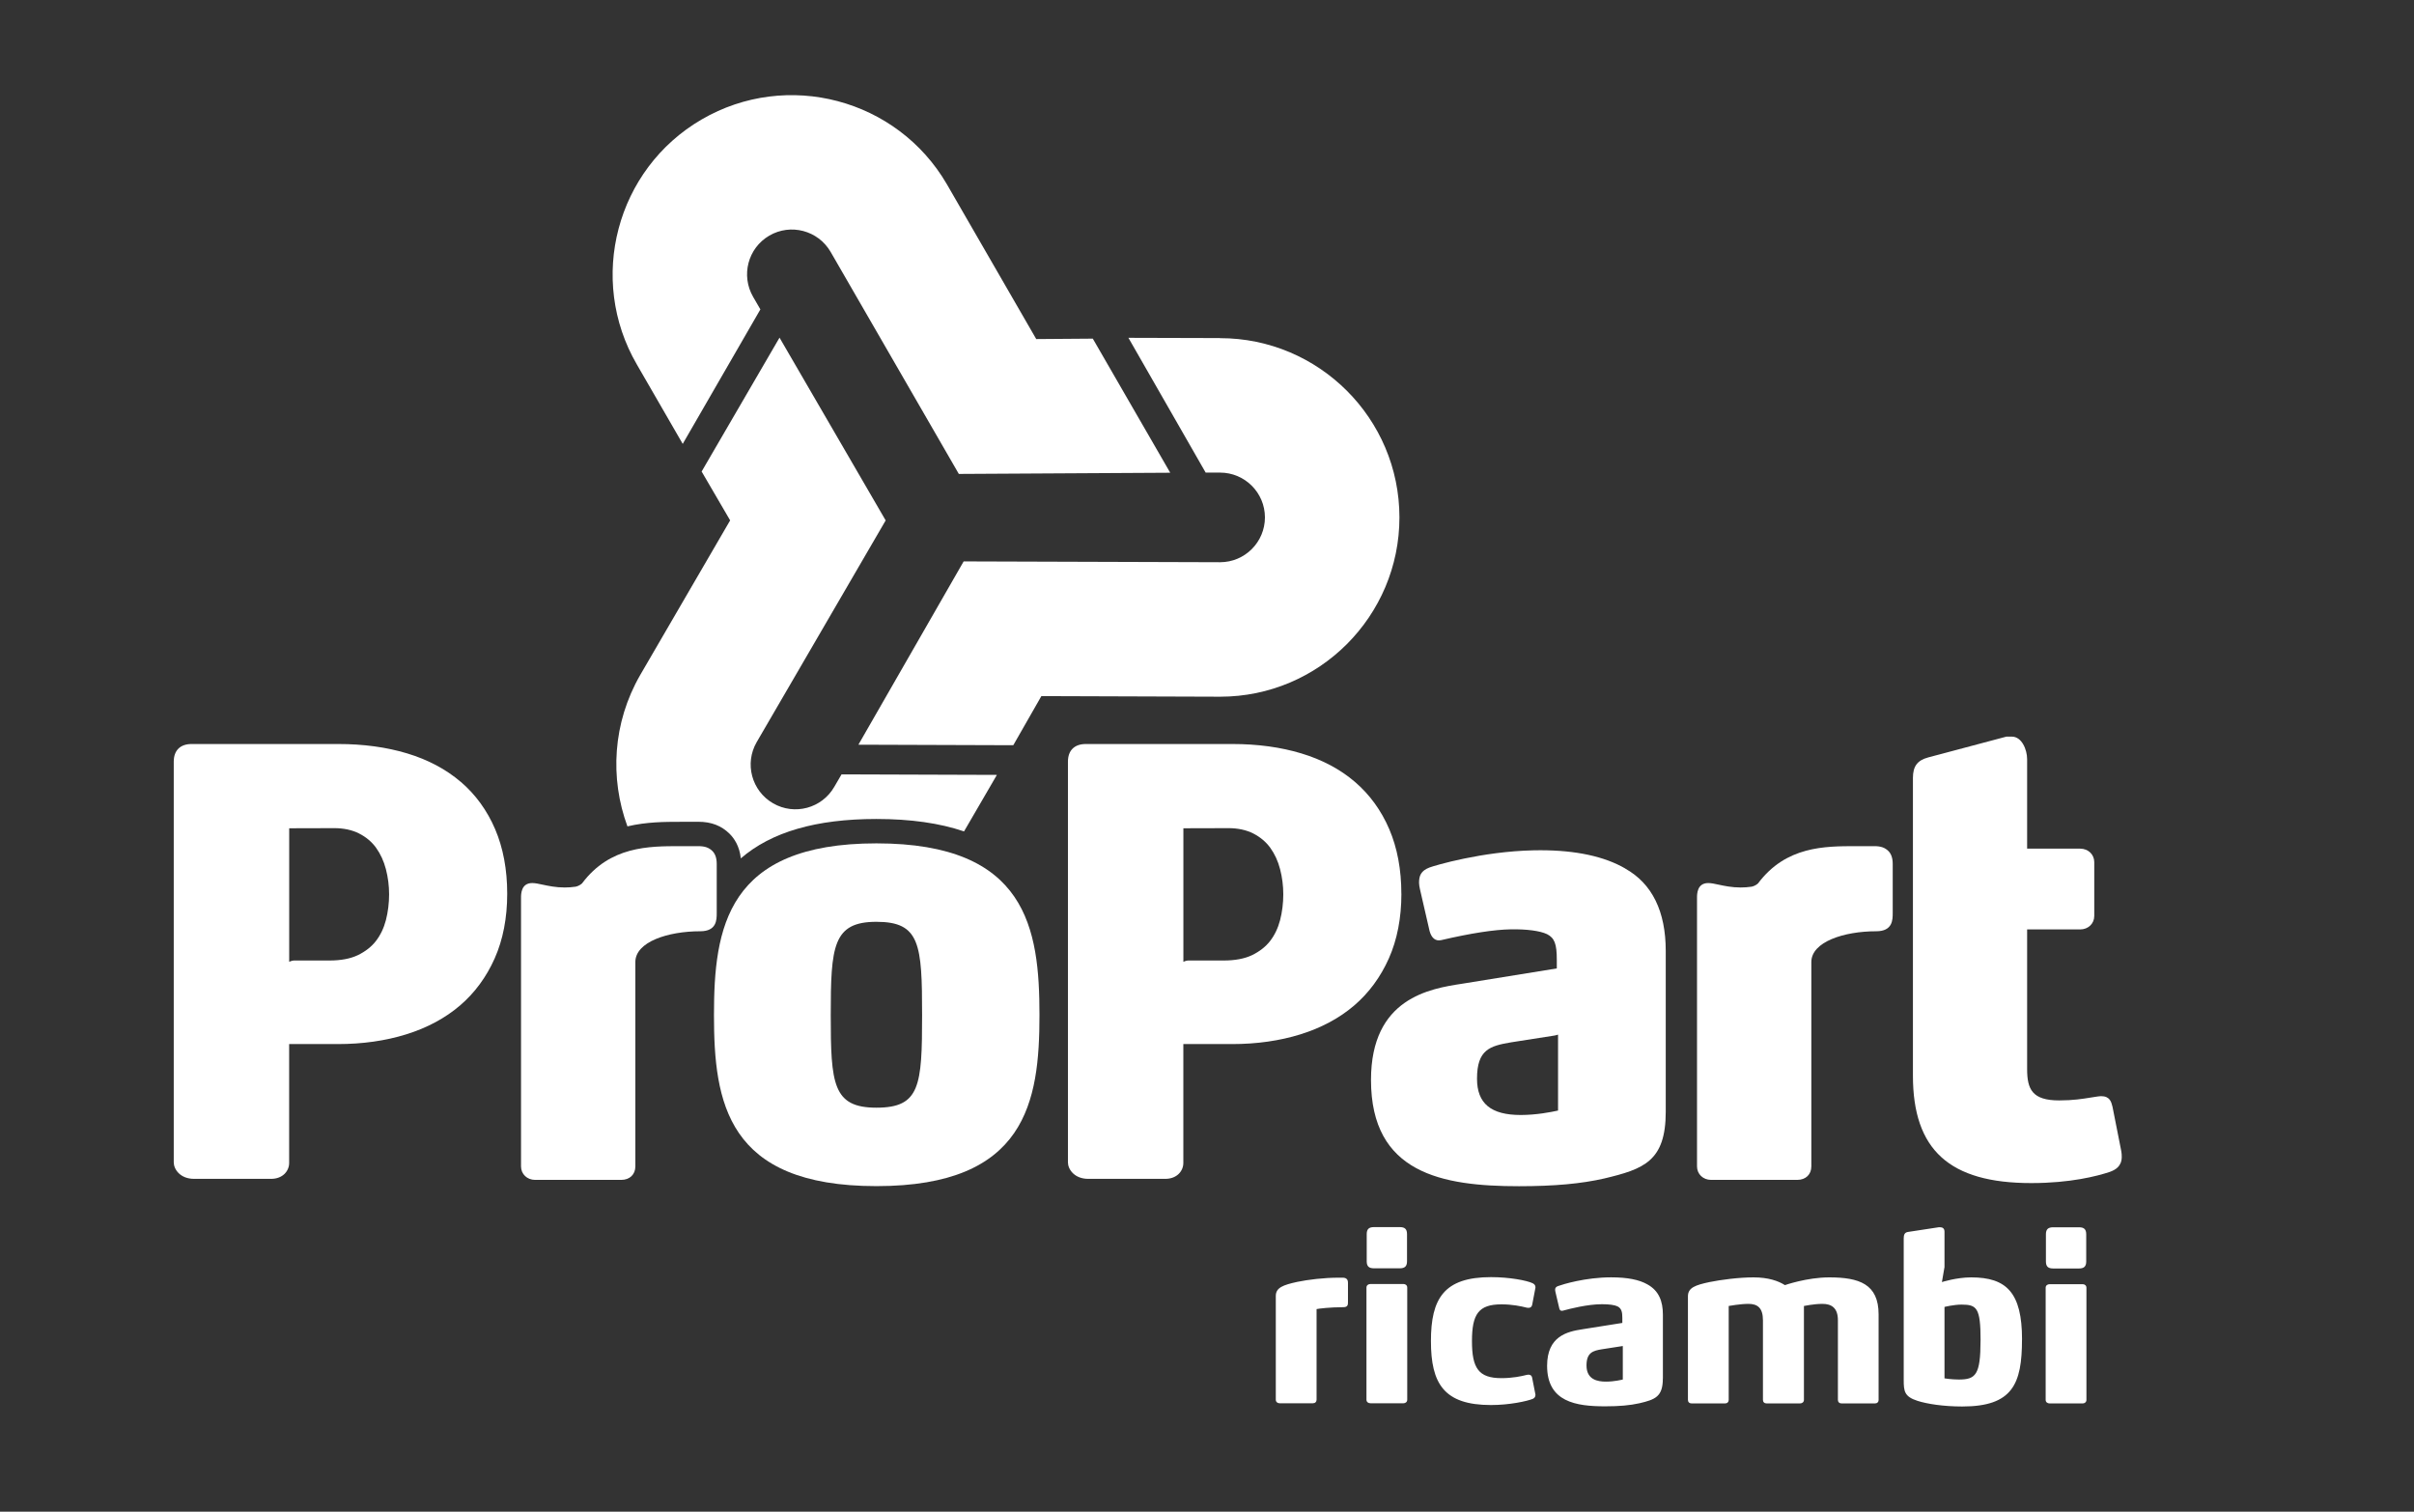 <?xml version="1.0" encoding="UTF-8"?>
<svg xmlns="http://www.w3.org/2000/svg" id="uuid-bf6f7af3-facf-4403-91ca-383ff89bdba4" viewBox="0 0 561.26 351.5">
  <rect x="0" y="0" width="561.26" height="351.5" fill="#333333" stroke="none"/>
  <defs>
    <style>.uuid-39f3f1c4-f3c6-46a9-88bd-becf976b4ade{fill:#fff;}</style>
  </defs>
  <path class="uuid-39f3f1c4-f3c6-46a9-88bd-becf976b4ade" d="m158.73,103.22l18.06-31.28-1.68-2.9c-2.89-4.98-1.22-11.35,3.75-14.25,4.97-2.9,11.35-1.21,14.25,3.76l29.82,51.65,49.15-.28-18-31.18-13.15.1-20.79-36.02c-11.57-19.86-37.14-26.61-57.01-15.04-19.86,11.57-26.6,37.14-15.04,57l10.65,18.44Z"></path>
  <path class="uuid-39f3f1c4-f3c6-46a9-88bd-becf976b4ade" d="m283.65,78.61l-21.29-.06,17.96,31.34h3.35c5.75,0,10.42,4.66,10.43,10.41,0,5.75-4.66,10.42-10.41,10.43l-59.64-.19-24.47,42.62,36.01.12,6.53-11.42,41.59.14c22.99-.01,41.67-18.73,41.66-41.71-.01-22.98-18.73-41.67-41.71-41.66Z"></path>
  <path class="uuid-39f3f1c4-f3c6-46a9-88bd-becf976b4ade" d="m87.4,218.81c-1.04,1.34-2.46,2.44-4.19,3.28-1.73.83-3.96,1.25-6.62,1.25-2.4,0-4.58,0-6.13-.01h-1.94c-.46,0-.89.13-1.28.32v-31.06c1.33,0,3.12,0,4.9-.01,2.2,0,4.36-.02,5.54-.02,2.23,0,4.19.42,5.82,1.25,1.63.83,2.96,1.95,3.95,3.33,1.02,1.42,1.78,3.08,2.27,4.94.5,1.91.75,3.89.75,5.88s-.25,4.11-.75,6.02c-.49,1.85-1.27,3.48-2.33,4.84m19.73-37.02c-3.42-2.93-7.61-5.16-12.46-6.62-4.8-1.45-10.18-2.18-15.97-2.18h-34.15c-2.63,0-4.14,1.49-4.14,4.1v93.17c0,1.59,1.47,3.84,4.74,3.84h17.88c2.76,0,4.21-1.86,4.21-3.69v-27.65h11.35c5.71,0,11.05-.76,15.87-2.26,4.85-1.51,9.05-3.76,12.48-6.69,3.44-2.94,6.16-6.63,8.09-10.98,1.93-4.34,2.91-9.4,2.91-15.03s-.95-10.68-2.81-15.02c-1.87-4.36-4.56-8.06-7.99-11"></path>
  <path class="uuid-39f3f1c4-f3c6-46a9-88bd-becf976b4ade" d="m351.3,242.37c.36-.06,8.9-1.37,10.11-1.58.3-.05.58-.13.84-.22v17.66c-1.56.34-5,1.03-8.68,1.03-6.93,0-10.16-2.68-10.16-8.44,0-6.77,3-7.62,7.89-8.45m26.6-40.41c-4.87-2.83-11.52-4.26-19.77-4.26-.53,0-1.08,0-1.63.02-11.92.26-22.91,3.52-24.16,4-2,.77-2.41,1.94-2.41,3.56,0,.43.1.91.21,1.46l2.25,9.78c.46,1.64,1.41,2.37,2.69,2.08,6.91-1.61,12.36-2.45,16.2-2.51,3.75-.06,6.77.35,8.41,1.12,1.74.89,2.27,2.27,2.27,5.95v2.02l-22.02,3.56c-7.4,1.14-21.18,3.27-21.18,22.37,0,21.72,16.53,24.71,34.4,24.71,8.18,0,14.5-.57,19.89-1.81,9.09-2.18,14.24-3.97,14.24-15.5v-37.39c0-9.2-3.16-15.64-9.39-19.14"></path>
  <path class="uuid-39f3f1c4-f3c6-46a9-88bd-becf976b4ade" d="m203.77,196.1c-34.85,0-37.77,19.72-37.77,39.92s2.92,39.78,37.77,39.78,37.91-19.65,37.91-39.78-2.93-39.92-37.91-39.92m0,18.24c10.14,0,10.62,5.21,10.62,21.68s-.48,21.54-10.62,21.54-10.62-5.53-10.62-21.54.51-21.68,10.62-21.68"></path>
  <path class="uuid-39f3f1c4-f3c6-46a9-88bd-becf976b4ade" d="m493.15,267.4l-1.99-10.06c-.29-1.15-.61-2.46-2.67-2.46-.33,0-1.02.11-1.27.15-.38.05-.79.12-1.22.19-1.79.29-4.01.65-7.24.65-6.26,0-7.45-2.57-7.45-7.31v-32.45h12.34c1.86,0,3.27-1.34,3.27-3.13v-12.52c0-1.78-1.41-3.13-3.27-3.13h-12.34v-20.81c0-2.2-1.23-5.24-3.55-5.24h-1.27l-18.16,4.83c-2.54.68-3.57,2.06-3.57,4.78v69.22c0,17.27,8.49,24.98,27.52,24.98,9.09,0,15.32-1.62,18.25-2.6,1.3-.47,2.78-1.29,2.78-3.49,0-.3,0-.8-.16-1.61"></path>
  <path class="uuid-39f3f1c4-f3c6-46a9-88bd-becf976b4ade" d="m166.64,200.86c0-1.31-.34-2.31-1-2.97-.8-.8-1.77-1.14-3.26-1.14h-4.28c-7.26,0-16.29,0-22.76,8.64-.1.11-.68.61-1.47.78-.86.13-1.73.19-2.58.19-2.08,0-3.78-.37-5.15-.66-.96-.21-1.72-.37-2.4-.37-2.6,0-2.6,2.58-2.6,3.43v62.46c0,1.78,1.41,3.13,3.27,3.13h20.04c1.96,0,3.27-1.26,3.27-3.13v-47.52c0-4.7,7.58-7.16,15.08-7.16,3.84,0,3.84-2.66,3.84-4.26v-11.42Z"></path>
  <path class="uuid-39f3f1c4-f3c6-46a9-88bd-becf976b4ade" d="m435.8,196.75h-4.28c-7.26,0-16.29,0-22.76,8.64-.1.11-.68.61-1.47.78-.86.13-1.73.19-2.58.19-2.08,0-3.78-.37-5.15-.66-.96-.21-1.72-.37-2.4-.37-2.6,0-2.6,2.58-2.6,3.43v62.46c0,1.78,1.41,3.13,3.27,3.13h20.04c1.96,0,3.27-1.26,3.27-3.13v-47.52c0-4.7,7.58-7.16,15.08-7.16,3.84,0,3.84-2.66,3.84-4.26v-11.42c0-1.31-.34-2.31-1-2.97-.8-.8-1.77-1.14-3.26-1.14"></path>
  <path class="uuid-39f3f1c4-f3c6-46a9-88bd-becf976b4ade" d="m295.3,218.81c-1.05,1.34-2.46,2.44-4.19,3.28-1.73.83-3.96,1.25-6.62,1.25-2.4,0-4.58,0-6.13-.01h-1.94c-.46,0-.89.13-1.28.32v-31.06c1.33,0,3.12,0,4.9-.01,2.2,0,4.36-.02,5.54-.02,2.23,0,4.19.42,5.82,1.25,1.62.83,2.95,1.95,3.95,3.33,1.02,1.42,1.79,3.08,2.27,4.94.5,1.91.75,3.89.75,5.88s-.25,4.11-.75,6.02c-.49,1.85-1.27,3.48-2.33,4.84m30.53-11c0-5.62-.95-10.68-2.81-15.02-1.87-4.36-4.56-8.06-7.99-11-3.42-2.93-7.61-5.16-12.46-6.62-4.8-1.45-10.18-2.18-15.97-2.18h-34.15c-2.63,0-4.14,1.49-4.14,4.1v93.17c0,1.59,1.47,3.84,4.74,3.84h17.88c2.76,0,4.21-1.86,4.21-3.69v-27.65h11.35c5.71,0,11.05-.76,15.87-2.26,4.85-1.51,9.05-3.76,12.48-6.69,3.44-2.94,6.16-6.64,8.09-10.98,1.93-4.34,2.91-9.4,2.91-15.03"></path>
  <path class="uuid-39f3f1c4-f3c6-46a9-88bd-becf976b4ade" d="m485.05,293.32v-6.32c0-1.2-.54-1.63-1.69-1.63h-5.99c-1.14,0-1.69.43-1.69,1.63v6.32c0,1.2.54,1.63,1.69,1.63h5.99c1.14,0,1.69-.44,1.69-1.63m.05,32.19v-26.09c0-.49-.38-.82-.87-.82h-7.68c-.54,0-.93.33-.93.82v26.09c0,.49.38.82.93.82h7.68c.49,0,.87-.33.87-.82m-24.62-13.84c0,8.06-1.14,9.1-5.06,9.1-1.69,0-3.32-.27-3.32-.27v-16.61s2.12-.54,3.98-.54c3.54,0,4.41.76,4.41,8.33m9.64-.22c0-10.95-3.65-14.44-11.82-14.44-3.43,0-6.81,1.09-6.81,1.09l.6-3.49v-8.22c0-.76-.44-1.04-1.04-1.04h-.27l-7.14,1.09c-.82.11-1.03.65-1.03,1.47v32.96c0,2.62.16,3.87,3.21,4.85,2.23.71,5.99,1.31,10.4,1.31,11.71,0,13.89-5.23,13.89-15.58m-33.34,14.05v-19.88c0-7.08-4.52-8.61-11.49-8.61-5.17,0-10.29,1.8-10.29,1.8-1.53-.98-3.87-1.8-7.3-1.8s-7.57.55-10.24,1.09c-3.32.71-5.01,1.31-5.01,3.32v24.08c0,.49.33.82.87.82h7.74c.54,0,.87-.33.87-.82v-21.84s2.67-.49,4.58-.49c2.12,0,3.38.93,3.38,3.81v18.52c0,.49.33.82.87.82h7.73c.54,0,.93-.33.93-.82v-21.84s2.34-.49,4.3-.49c2.12,0,3.6.93,3.6,3.81v18.52c0,.49.33.82.87.82h7.73c.54,0,.87-.33.87-.82m-59.48-4.74c-.27.06-2.01.49-3.92.49s-4.52-.43-4.52-3.76c0-3.05,1.58-3.43,3.54-3.76l4.9-.76v7.79Zm9.32-.22v-14.87c0-3.1-.93-5.56-3.6-7.03-1.91-1.09-4.63-1.64-8.44-1.64-5.99,0-11.28,1.64-12.31,2.02-.44.16-.71.38-.71.87,0,.16.06.38.11.65l.87,3.7c.11.38.27.54.6.54.11,0,.38-.05.54-.11,1.2-.33,5.39-1.42,8.77-1.42,1.64,0,2.89.16,3.6.49.98.49,1.14,1.36,1.14,2.72v1.14l-9.26,1.47c-3.59.54-8.23,1.63-8.23,8.5,0,8.44,6.76,9.42,13.51,9.42,3.27,0,5.77-.22,7.95-.71,3.7-.87,5.45-1.53,5.45-5.77m-29.63,3.7l-.76-3.87c-.11-.6-.54-.71-.87-.71-.16,0-.38.05-.38.05-1.25.33-3.38.76-5.88.76-5.34,0-6.86-2.34-6.86-8.61s1.52-8.55,6.86-8.55c2.51,0,4.58.44,5.83.76,0,0,.22.05.49.05.33,0,.71-.16.82-.71l.76-3.98v-.05c0-.38-.11-.71-.65-.98-1.36-.65-5.39-1.42-9.7-1.42-10.95,0-13.95,5.01-13.95,14.87s3,14.87,13.95,14.87c4.3,0,8.28-.87,9.7-1.42.54-.22.65-.6.65-1.04v-.05Zm-29.85-30.94v-6.32c0-1.2-.54-1.63-1.69-1.63h-5.99c-1.14,0-1.69.43-1.69,1.63v6.32c0,1.2.54,1.63,1.69,1.63h5.99c1.14,0,1.69-.44,1.69-1.63m.05,32.19v-26.09c0-.49-.38-.82-.87-.82h-7.68c-.54,0-.93.33-.93.82v26.09c0,.49.38.82.93.82h7.68c.49,0,.87-.33.87-.82m-13.78-22.77v-4.41c0-.44-.11-.71-.27-.87-.22-.22-.49-.33-.98-.33h-.93c-3.38,0-7.03.44-9.64.98-3.21.71-4.96,1.31-4.96,3.27v24.13c0,.49.38.82.87.82h7.74c.54,0,.87-.33.87-.82v-21.08c.49-.11,3.16-.44,6.21-.44,1.09,0,1.09-.6,1.09-1.25"></path>
  <path class="uuid-39f3f1c4-f3c6-46a9-88bd-becf976b4ade" d="m158.1,191.08h4.28c3,0,5.37.92,7.26,2.8,1.06,1.06,2.31,2.88,2.6,5.71,7.12-6.14,17.51-9.16,31.53-9.16,7.92,0,14.69.96,20.37,2.89l7.64-13.14-36.12-.12-1.69,2.9c-2.88,4.99-9.24,6.7-14.22,3.83-4.99-2.88-6.7-9.25-3.82-14.23l29.99-51.55-24.68-42.5-18.11,31.13,6.63,11.36-20.91,35.95c-6.41,11.13-7.09,24-2.97,35.2,4.43-1.05,8.73-1.06,12.22-1.06Z"></path>
</svg>
